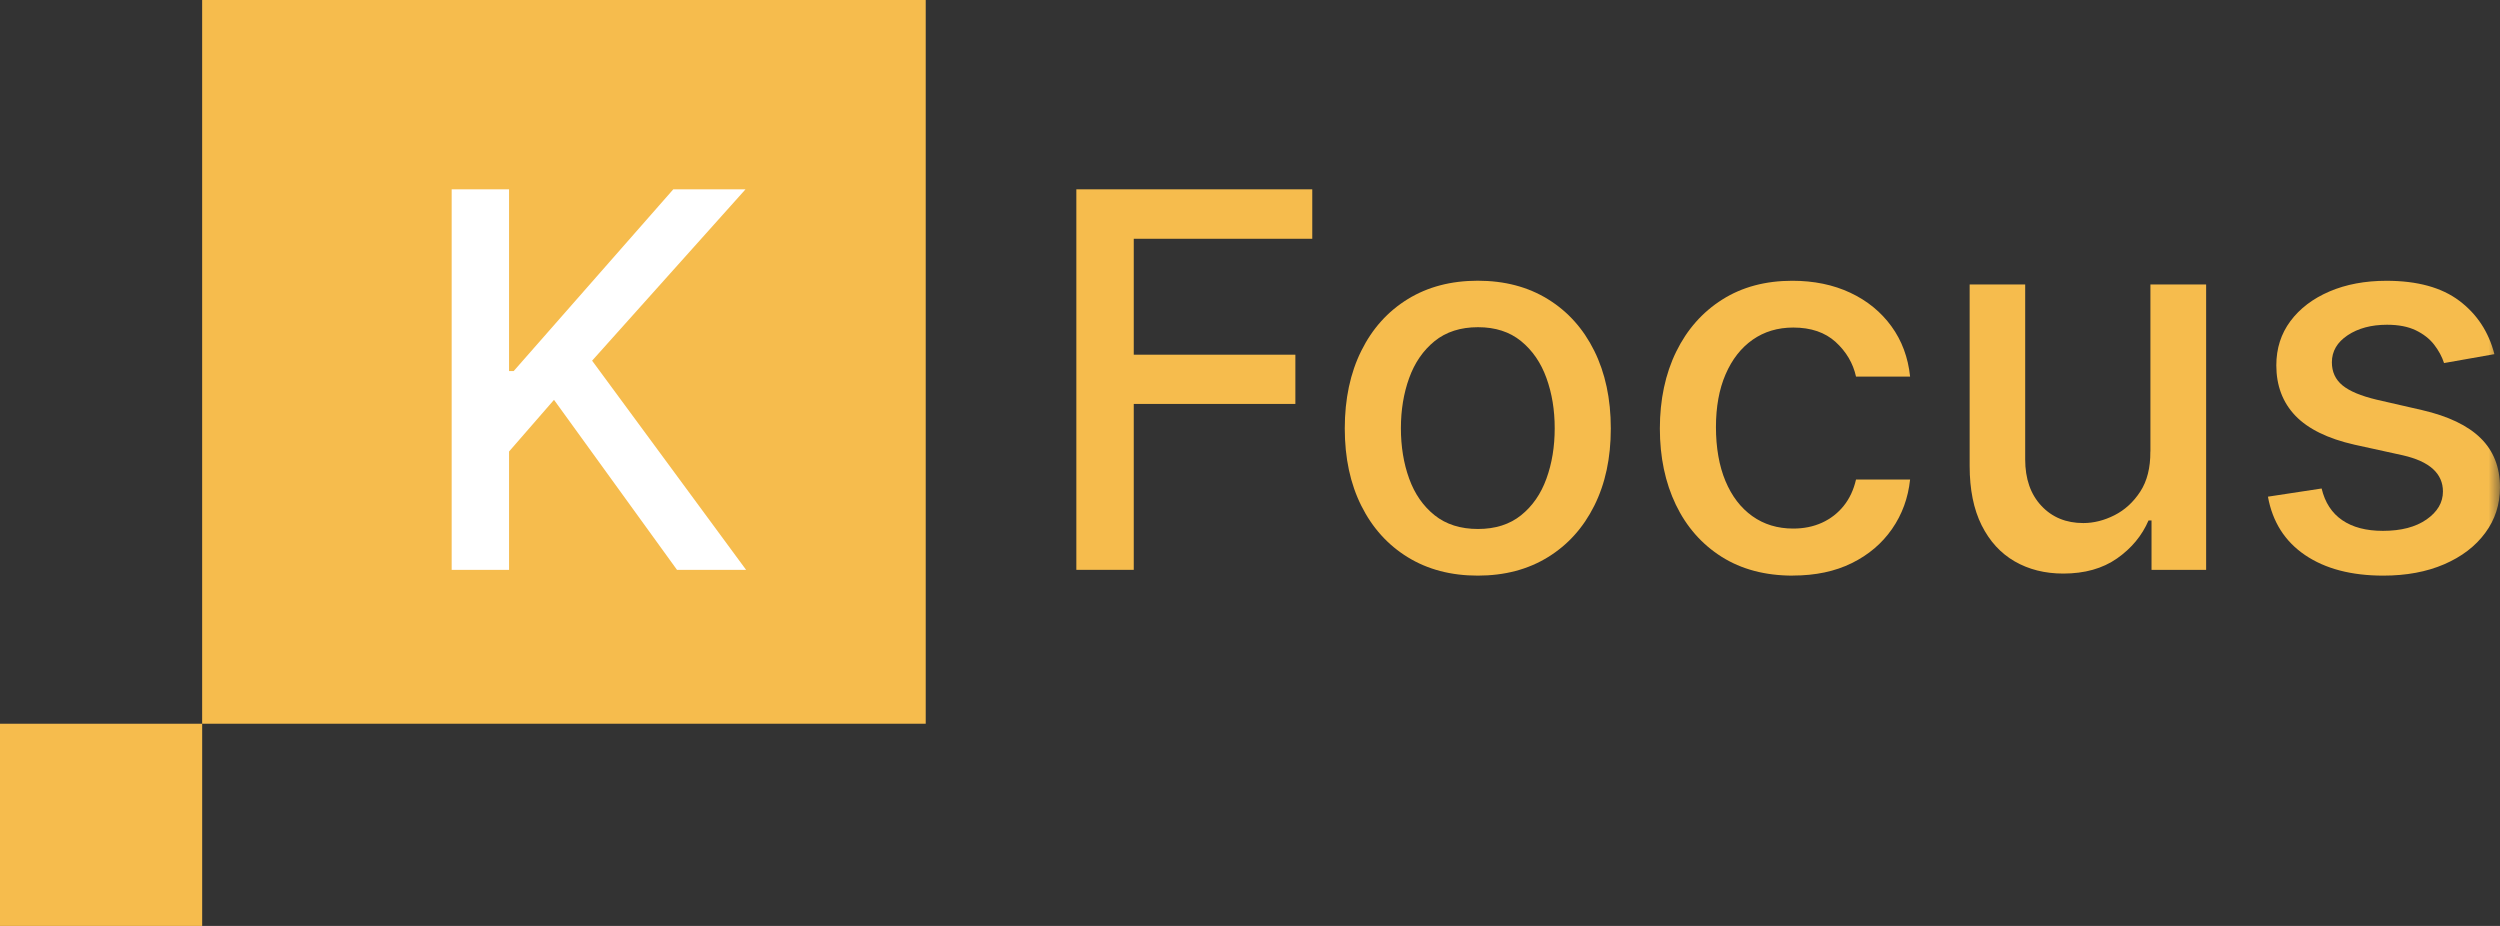 <svg width="108" height="40" viewBox="0 0 108 40" fill="none" xmlns="http://www.w3.org/2000/svg">
<rect x="0" y="0" width="108" height="40" fill="#333333" stroke="none"/>
<g clip-path="url(#clip0_33_420)">
<path d="M39.991 0H8.733V31.265H39.991V0Z" fill="#F6BC4D"/>
<path d="M8.734 31.265H0V40H8.734V31.265Z" fill="#F6BC4D"/>
<path d="M19.512 24.617V8.179H21.991V16.029H22.192L29.086 8.179H32.206L25.579 15.581L32.231 24.617H29.246L23.933 17.273L21.991 19.505V24.617H19.512Z" fill="white"/>
<path d="M46.498 24.617V8.179H56.69V10.315H48.978V15.323H55.96V17.45H48.978V24.617H46.498Z" fill="#F6BC4D"/>
<mask id="mask0_33_420" style="mask-type:luminance" maskUnits="userSpaceOnUse" x="0" y="0" width="108" height="40">
<path d="M108 0H0V40H108V0Z" fill="white"/>
</mask>
<g mask="url(#mask0_33_420)">
<path d="M63.849 22.852C64.597 22.852 65.219 22.654 65.711 22.259C66.203 21.863 66.568 21.336 66.806 20.677C67.045 20.02 67.163 19.295 67.163 18.501C67.163 17.708 67.045 16.991 66.806 16.331C66.568 15.67 66.203 15.139 65.711 14.737C65.219 14.336 64.599 14.135 63.849 14.135C63.099 14.135 62.469 14.336 61.975 14.737C61.481 15.139 61.114 15.67 60.876 16.331C60.637 16.991 60.519 17.715 60.519 18.501C60.519 19.288 60.637 20.02 60.876 20.677C61.114 21.336 61.481 21.863 61.975 22.259C62.47 22.654 63.095 22.852 63.849 22.852ZM63.84 24.867C62.685 24.867 61.676 24.602 60.815 24.072C59.953 23.543 59.284 22.801 58.809 21.849C58.332 20.896 58.094 19.784 58.094 18.51C58.094 17.235 58.332 16.112 58.809 15.154C59.284 14.196 59.953 13.452 60.815 12.922C61.676 12.392 62.684 12.127 63.84 12.127C64.997 12.127 66.005 12.392 66.866 12.922C67.728 13.452 68.397 14.196 68.872 15.154C69.347 16.112 69.587 17.23 69.587 18.51C69.587 19.79 69.349 20.896 68.872 21.849C68.397 22.801 67.728 23.543 66.866 24.072C66.005 24.602 64.996 24.867 63.84 24.867Z" fill="#F6BC4D"/>
<path d="M77.451 24.867C76.258 24.867 75.232 24.595 74.373 24.053C73.515 23.509 72.855 22.759 72.395 21.801C71.936 20.843 71.706 19.746 71.706 18.511C71.706 17.276 71.941 16.152 72.412 15.192C72.883 14.231 73.547 13.481 74.403 12.94C75.258 12.399 76.266 12.129 77.427 12.129C78.364 12.129 79.199 12.302 79.932 12.646C80.665 12.99 81.257 13.474 81.709 14.095C82.16 14.715 82.43 15.44 82.516 16.269H80.18C80.052 15.692 79.759 15.194 79.302 14.776C78.845 14.359 78.233 14.15 77.468 14.15C76.799 14.15 76.215 14.326 75.714 14.676C75.214 15.027 74.825 15.525 74.546 16.169C74.267 16.814 74.129 17.574 74.129 18.453C74.129 19.331 74.266 20.127 74.539 20.779C74.812 21.432 75.198 21.938 75.699 22.296C76.199 22.654 76.789 22.834 77.468 22.834C77.922 22.834 78.336 22.751 78.708 22.582C79.08 22.413 79.392 22.171 79.646 21.856C79.901 21.539 80.078 21.16 80.18 20.715H82.516C82.431 21.513 82.172 22.224 81.737 22.85C81.303 23.476 80.725 23.968 80 24.326C79.275 24.684 78.425 24.864 77.452 24.864" fill="#F6BC4D"/>
<path d="M92.898 19.505V12.289H95.305V24.617H92.946V22.483H92.817C92.534 23.141 92.08 23.687 91.457 24.124C90.834 24.56 90.059 24.778 89.134 24.778C88.342 24.778 87.642 24.602 87.035 24.252C86.427 23.901 85.952 23.381 85.606 22.691C85.262 22.001 85.089 21.147 85.089 20.131V12.289H87.488V19.843C87.488 20.683 87.72 21.351 88.186 21.85C88.651 22.348 89.256 22.596 89.999 22.596C90.449 22.596 90.897 22.484 91.343 22.259C91.789 22.034 92.161 21.694 92.458 21.239C92.755 20.785 92.901 20.206 92.895 19.505" fill="#F6BC4D"/>
<path d="M107.759 15.299L105.583 15.684C105.493 15.405 105.349 15.142 105.154 14.889C104.959 14.637 104.696 14.432 104.364 14.27C104.032 14.11 103.618 14.029 103.121 14.029C102.44 14.029 101.874 14.181 101.419 14.483C100.964 14.786 100.737 15.175 100.737 15.652C100.737 16.064 100.889 16.395 101.194 16.647C101.5 16.899 101.992 17.104 102.67 17.266L104.629 17.715C105.762 17.977 106.608 18.381 107.164 18.928C107.72 19.474 107.999 20.183 107.999 21.055C107.999 21.794 107.786 22.451 107.36 23.025C106.935 23.601 106.344 24.051 105.586 24.378C104.829 24.704 103.953 24.867 102.959 24.867C101.579 24.867 100.453 24.571 99.58 23.98C98.708 23.389 98.172 22.547 97.975 21.456L100.294 21.103C100.439 21.708 100.734 22.164 101.185 22.472C101.635 22.78 102.22 22.933 102.942 22.933C103.728 22.933 104.357 22.769 104.828 22.44C105.299 22.111 105.535 21.708 105.535 21.232C105.535 20.848 105.392 20.523 105.105 20.261C104.818 19.999 104.382 19.801 103.794 19.667L101.707 19.209C100.557 18.947 99.707 18.529 99.159 17.958C98.612 17.385 98.337 16.66 98.337 15.783C98.337 15.055 98.54 14.418 98.946 13.873C99.353 13.326 99.915 12.9 100.631 12.592C101.348 12.285 102.169 12.13 103.095 12.13C104.427 12.13 105.476 12.417 106.241 12.993C107.006 13.569 107.511 14.337 107.758 15.3" fill="#F6BC4D"/>
</g>
</g>
<defs>
<clipPath id="clip0_33_420">
<rect width="108" height="40" fill="white"/>
</clipPath>
</defs>
</svg>
